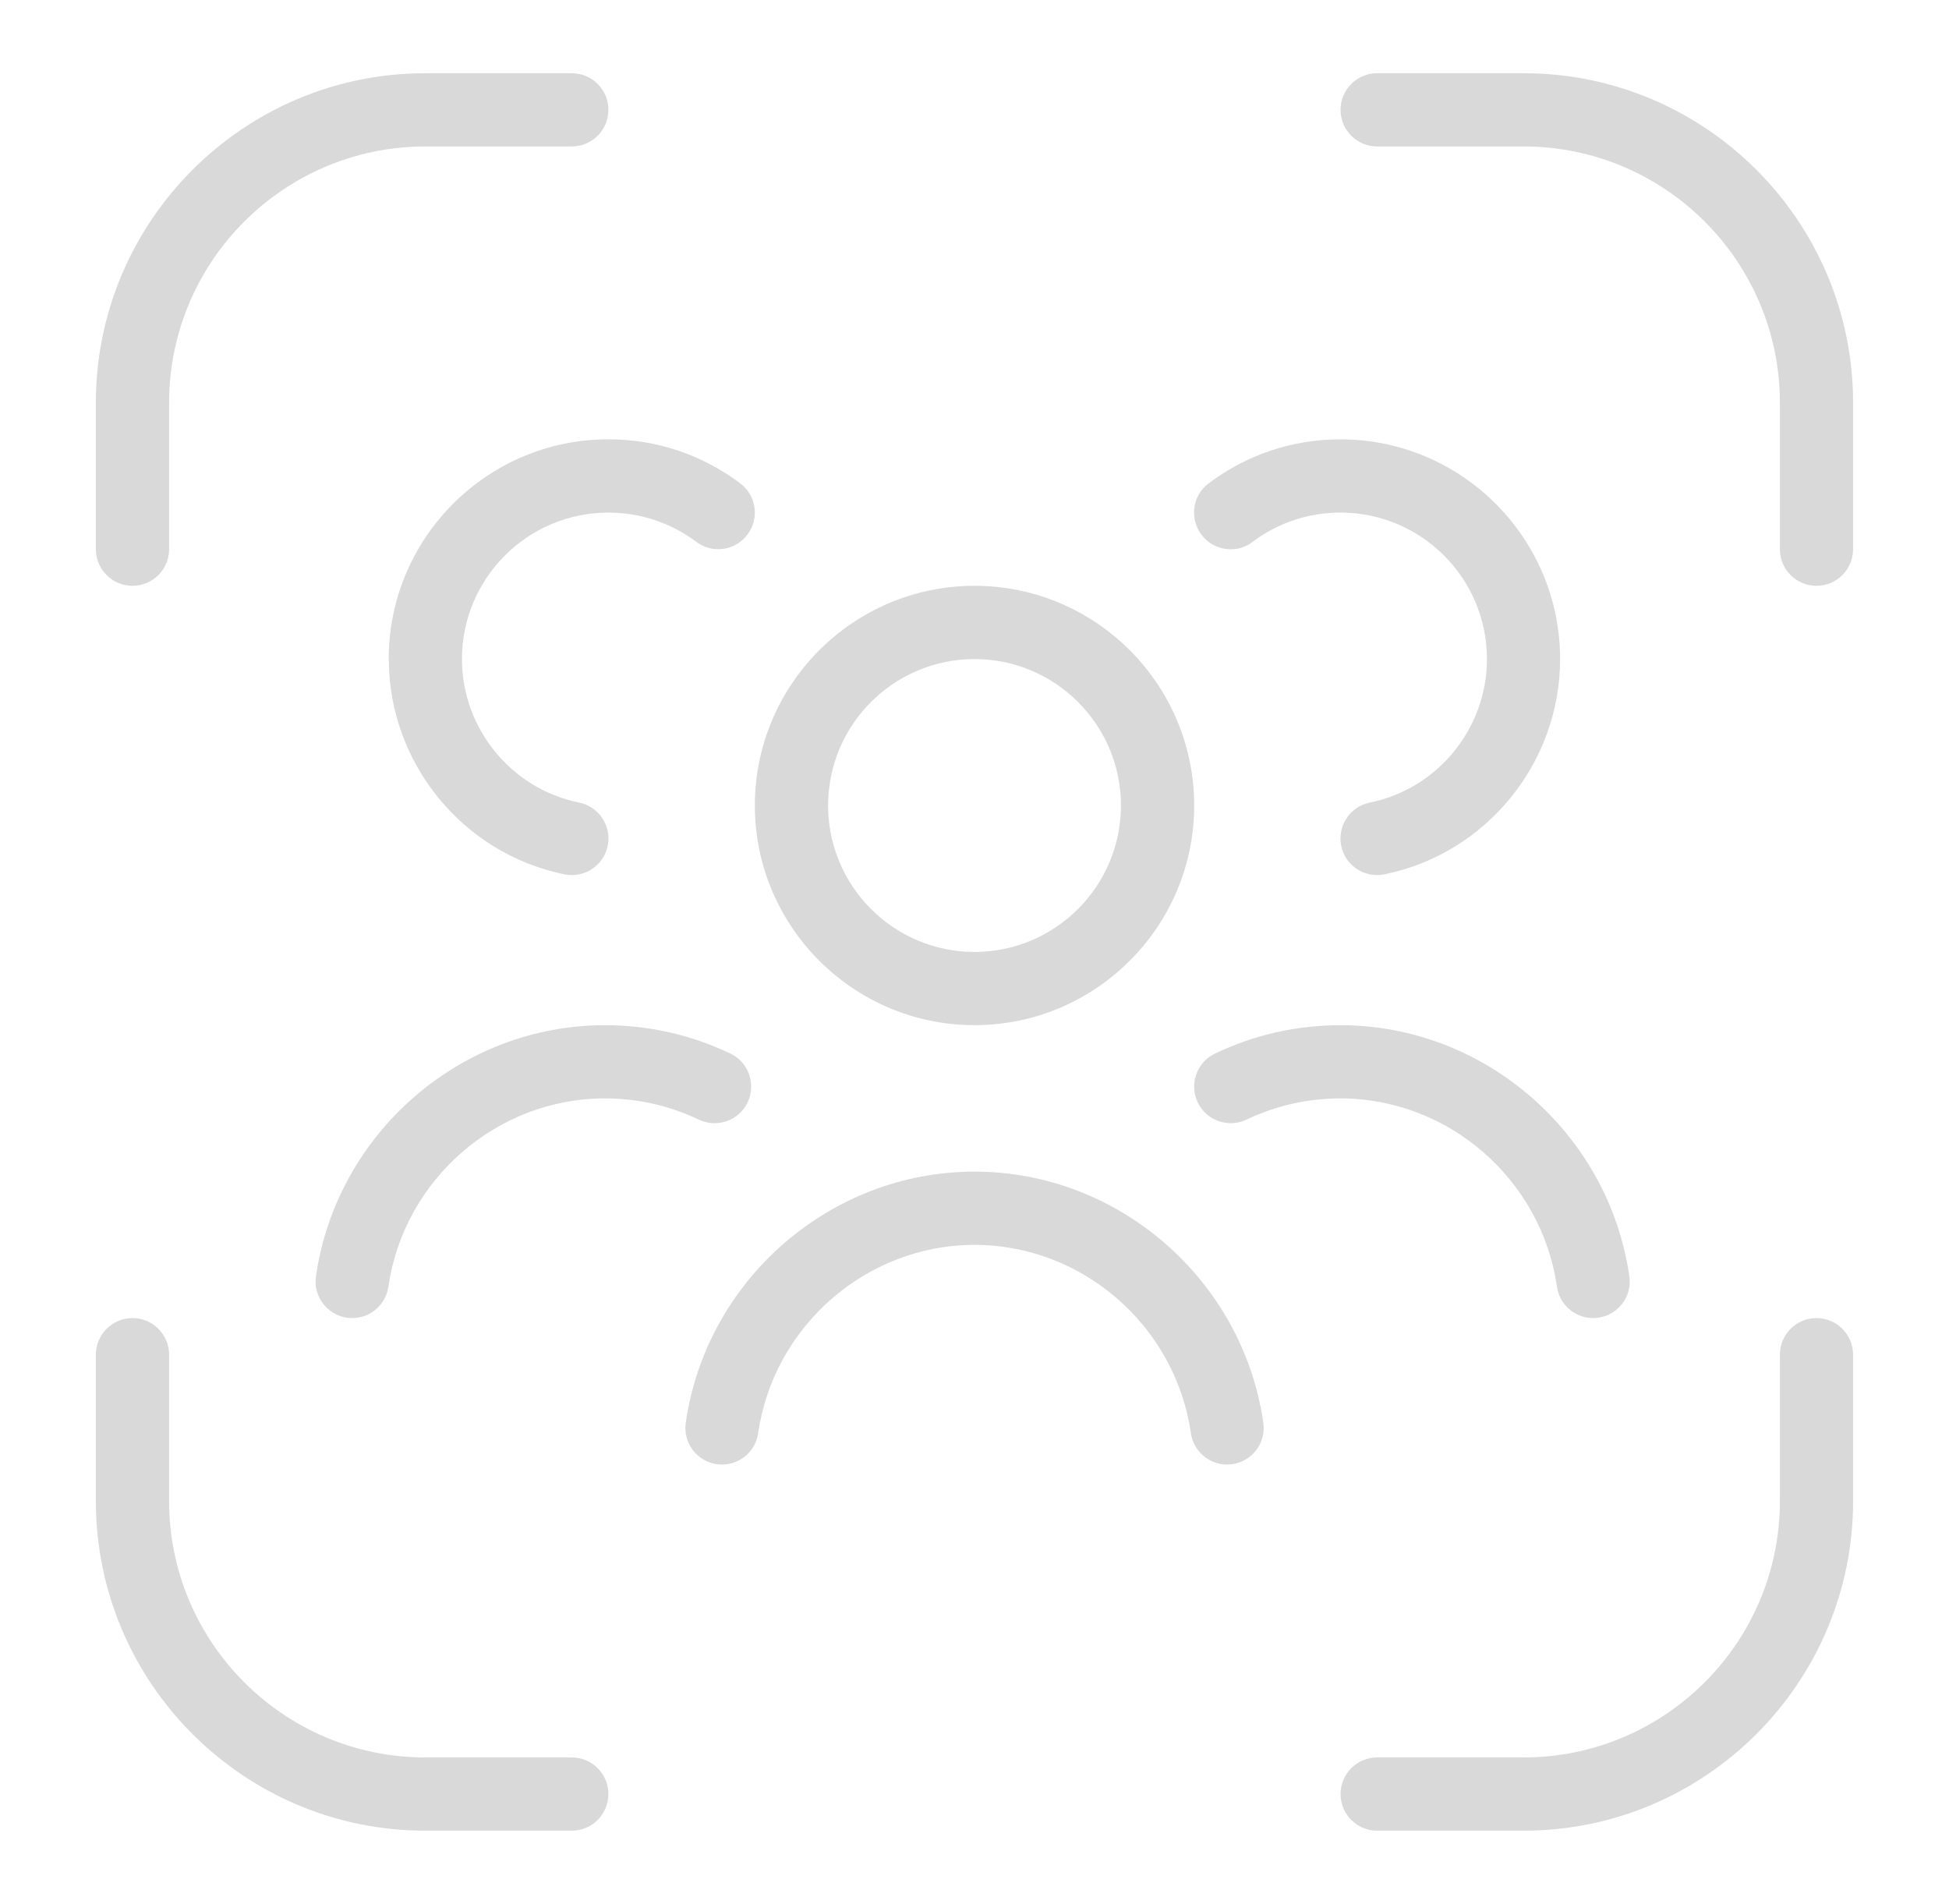<svg width="43" height="42" viewBox="0 0 43 42" fill="none" xmlns="http://www.w3.org/2000/svg"><path d="M21.5 22.615C24.172 22.615 26.347 20.441 26.347 17.769C26.347 15.097 24.172 12.923 21.5 12.923C18.829 12.923 16.654 15.097 16.654 17.769C16.654 20.441 18.829 22.615 21.5 22.615ZM21.5 14.539C23.282 14.539 24.731 15.988 24.731 17.769C24.731 19.551 23.282 21 21.5 21C19.719 21 18.27 19.551 18.27 17.769C18.27 15.988 19.719 14.539 21.5 14.539Z" fill="#D9D9D9"/><path d="M21.501 25.846C18.323 25.846 15.584 28.227 15.13 31.385C15.065 31.826 15.372 32.235 15.813 32.3C16.256 32.363 16.664 32.057 16.727 31.615C17.07 29.247 19.121 27.462 21.501 27.462C23.88 27.462 25.932 29.247 26.274 31.615C26.332 32.017 26.678 32.308 27.072 32.308C27.109 32.308 27.15 32.304 27.189 32.3C27.63 32.235 27.936 31.826 27.872 31.385C27.416 28.227 24.677 25.846 21.501 25.846Z" fill="#D9D9D9"/><path d="M27.502 24.699C28.152 24.389 28.85 24.231 29.576 24.231C31.956 24.231 34.008 26.016 34.35 28.384C34.408 28.786 34.754 29.077 35.148 29.077C35.185 29.077 35.225 29.074 35.264 29.069C35.705 29.004 36.012 28.596 35.948 28.155C35.492 24.997 32.752 22.616 29.576 22.616C28.607 22.616 27.675 22.827 26.805 23.242C26.402 23.434 26.233 23.918 26.425 24.32C26.617 24.722 27.099 24.89 27.502 24.699Z" fill="#D9D9D9"/><path d="M16.115 23.242C15.244 22.827 14.312 22.616 13.343 22.616C10.165 22.616 7.425 24.997 6.971 28.155C6.907 28.596 7.214 29.004 7.655 29.069C7.694 29.074 7.732 29.077 7.771 29.077C8.167 29.077 8.511 28.786 8.569 28.384C8.912 26.016 10.963 24.231 13.343 24.231C14.069 24.231 14.767 24.389 15.417 24.699C15.821 24.89 16.302 24.722 16.494 24.32C16.686 23.918 16.517 23.434 16.115 23.242Z" fill="#D9D9D9"/><path d="M27.637 11.952C28.199 11.531 28.87 11.308 29.576 11.308C31.358 11.308 32.806 12.757 32.806 14.539C32.806 16.07 31.719 17.401 30.222 17.705C29.784 17.794 29.503 18.22 29.59 18.658C29.668 19.041 30.005 19.304 30.382 19.304C30.435 19.304 30.488 19.299 30.543 19.288C32.79 18.832 34.42 16.834 34.42 14.539C34.42 11.867 32.246 9.692 29.574 9.692C28.516 9.692 27.511 10.028 26.666 10.663C26.309 10.93 26.238 11.437 26.505 11.792C26.775 12.151 27.282 12.227 27.636 11.954L27.637 11.952Z" fill="#D9D9D9"/><path d="M8.578 14.538C8.578 16.835 10.209 18.832 12.455 19.288C12.51 19.299 12.563 19.304 12.616 19.304C12.993 19.304 13.329 19.041 13.408 18.658C13.497 18.22 13.214 17.793 12.776 17.705C11.279 17.401 10.192 16.07 10.192 14.538C10.192 12.757 11.641 11.308 13.422 11.308C14.128 11.308 14.799 11.532 15.361 11.952C15.718 12.224 16.225 12.149 16.492 11.791C16.76 11.434 16.687 10.928 16.33 10.662C15.485 10.027 14.479 9.691 13.422 9.691C10.751 9.691 8.576 11.865 8.576 14.537L8.578 14.538Z" fill="#D9D9D9"/><path d="M2.923 12.923C3.369 12.923 3.731 12.561 3.731 12.116V8.885C3.731 5.767 6.267 3.231 9.384 3.231H12.615C13.061 3.231 13.423 2.869 13.423 2.423C13.423 1.977 13.061 1.615 12.615 1.615H9.384C5.377 1.615 2.115 4.877 2.115 8.885V12.116C2.115 12.561 2.477 12.923 2.923 12.923Z" fill="#D9D9D9"/><path d="M12.615 38.769H9.384C6.267 38.769 3.731 36.233 3.731 33.115V29.885C3.731 29.439 3.369 29.077 2.923 29.077C2.477 29.077 2.115 29.439 2.115 29.885V33.115C2.115 37.123 5.377 40.385 9.384 40.385H12.615C13.061 40.385 13.423 40.023 13.423 39.577C13.423 39.131 13.061 38.769 12.615 38.769Z" fill="#D9D9D9"/><path d="M40.076 29.077C39.63 29.077 39.269 29.439 39.269 29.885V33.115C39.269 36.233 36.732 38.769 33.615 38.769H30.384C29.938 38.769 29.576 39.131 29.576 39.577C29.576 40.023 29.938 40.385 30.384 40.385H33.615C37.622 40.385 40.884 37.123 40.884 33.115V29.885C40.884 29.439 40.522 29.077 40.076 29.077Z" fill="#D9D9D9"/><path d="M33.615 1.615H30.384C29.938 1.615 29.576 1.977 29.576 2.423C29.576 2.869 29.938 3.231 30.384 3.231H33.615C36.732 3.231 39.269 5.767 39.269 8.885V12.116C39.269 12.561 39.63 12.923 40.076 12.923C40.522 12.923 40.884 12.561 40.884 12.116V8.885C40.884 4.877 37.622 1.615 33.615 1.615Z" fill="#D9D9D9"/></svg>